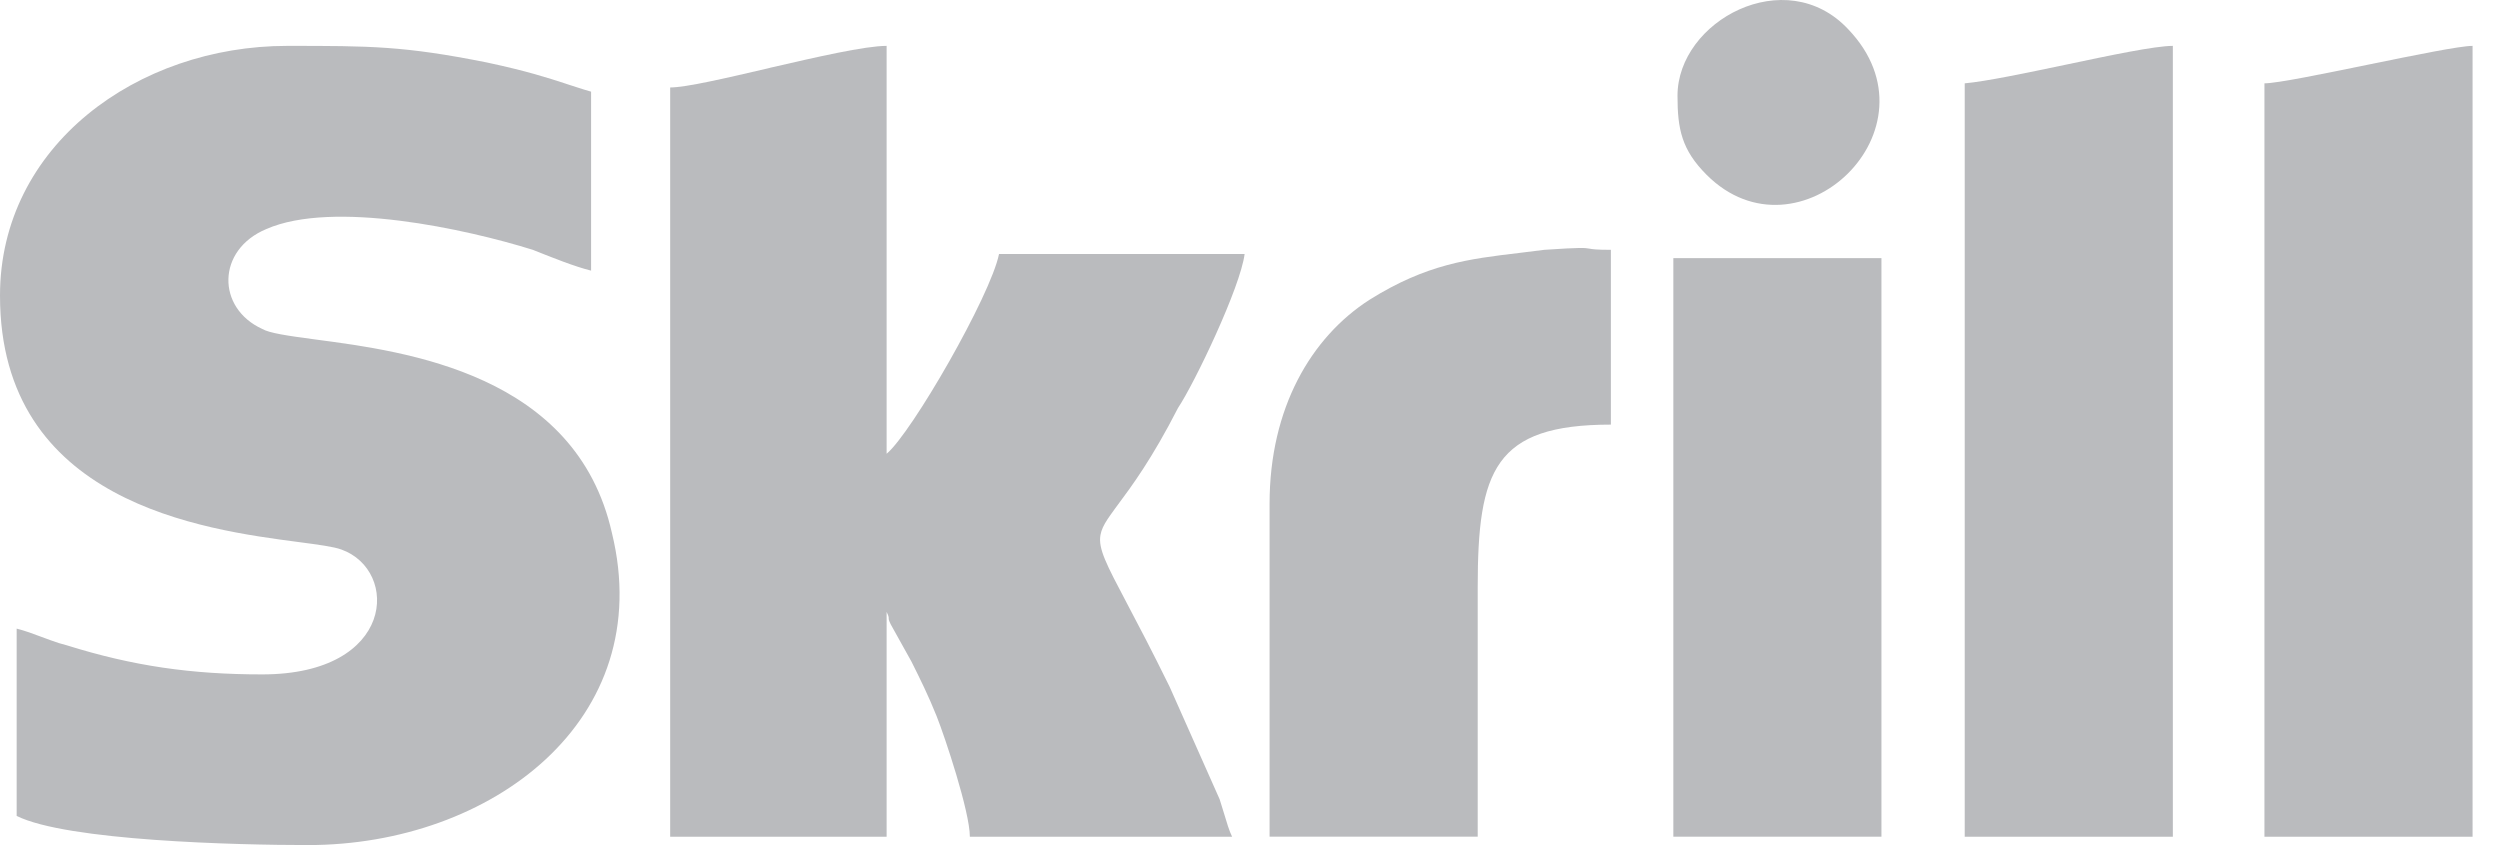 <svg width="71" height="24" viewBox="0 0 71 24" fill="none" xmlns="http://www.w3.org/2000/svg">
<path d="M48.468 4.965C47.759 4.256 47.641 3.665 47.641 2.72C47.641 0.592 50.714 -1.063 52.487 0.828C55.206 3.665 51.069 7.565 48.468 4.965Z" fill="#BABBBE"/>
<path d="M0 8.395C0 14.278 5.772 15.039 8.485 15.395C9.043 15.469 9.472 15.525 9.694 15.606C11.349 16.198 11.23 19.153 7.448 19.153C5.438 19.153 3.783 18.917 1.891 18.325L1.673 18.264C1.594 18.239 1.516 18.211 1.438 18.183L1.182 18.089C0.946 18 0.709 17.912 0.473 17.853V23.172C1.891 23.881 6.738 24 8.748 24C13.95 24 18.678 20.453 17.378 15.134C16.364 10.62 11.544 9.983 8.963 9.642C8.576 9.59 8.24 9.545 7.974 9.495C7.85 9.472 7.742 9.448 7.651 9.422C7.568 9.398 7.5 9.372 7.448 9.342C6.147 8.75 6.147 7.095 7.566 6.504C9.457 5.676 13.24 6.504 15.132 7.095C15.723 7.331 16.314 7.568 16.787 7.686V2.603C16.65 2.564 16.523 2.525 16.399 2.484L16.104 2.389L16.088 2.384L16.076 2.379C15.554 2.209 14.975 2.02 13.831 1.775C11.467 1.303 10.521 1.303 8.157 1.303C3.901 1.303 0 4.14 0 8.395Z" fill="#BABBBE"/>
<path d="M19.033 2.484V23.764H25.18V17.38C25.298 17.617 25.18 17.498 25.298 17.734L25.89 18.798L25.899 18.817C26.132 19.284 26.365 19.752 26.599 20.336C26.835 20.927 27.544 23.055 27.544 23.764H34.992C34.913 23.606 34.834 23.344 34.756 23.081C34.716 22.95 34.677 22.819 34.638 22.7L33.219 19.508C32.712 18.475 32.31 17.712 32.004 17.133C31.418 16.023 31.186 15.583 31.253 15.195C31.279 15.048 31.347 14.909 31.455 14.744L31.537 14.625L31.674 14.434L31.757 14.322C32.136 13.812 32.714 13.036 33.455 11.587C33.928 10.878 35.228 8.159 35.347 7.214H28.372C28.136 8.395 25.89 12.297 25.18 12.887V1.303C24.567 1.303 23.192 1.62 21.878 1.923L21.861 1.928L21.806 1.942C20.611 2.22 19.48 2.484 19.033 2.484Z" fill="#BABBBE"/>
<path d="M55.798 23.764V2.367C56.407 2.311 57.535 2.075 58.66 1.839C59.935 1.57 61.206 1.303 61.709 1.303V23.764H55.798Z" fill="#BABBBE"/>
<path d="M64.31 2.367V23.764H70.221V1.303C69.867 1.303 68.566 1.568 67.266 1.834C65.965 2.1 64.665 2.367 64.31 2.367Z" fill="#BABBBE"/>
<path d="M36.056 23.762V14.306C36.056 11.587 37.238 9.578 38.893 8.514C40.521 7.495 41.712 7.354 43.143 7.184C43.374 7.156 43.611 7.128 43.858 7.095C44.926 7.023 45.008 7.039 45.136 7.061C45.221 7.076 45.326 7.095 45.749 7.095V12.059C42.44 12.059 41.967 13.361 41.967 16.67V23.762H36.056Z" fill="#BABBBE"/>
<path d="M47.523 23.762H53.433V7.331H47.523V23.762Z" fill="#BABBBE"/>
</svg>
